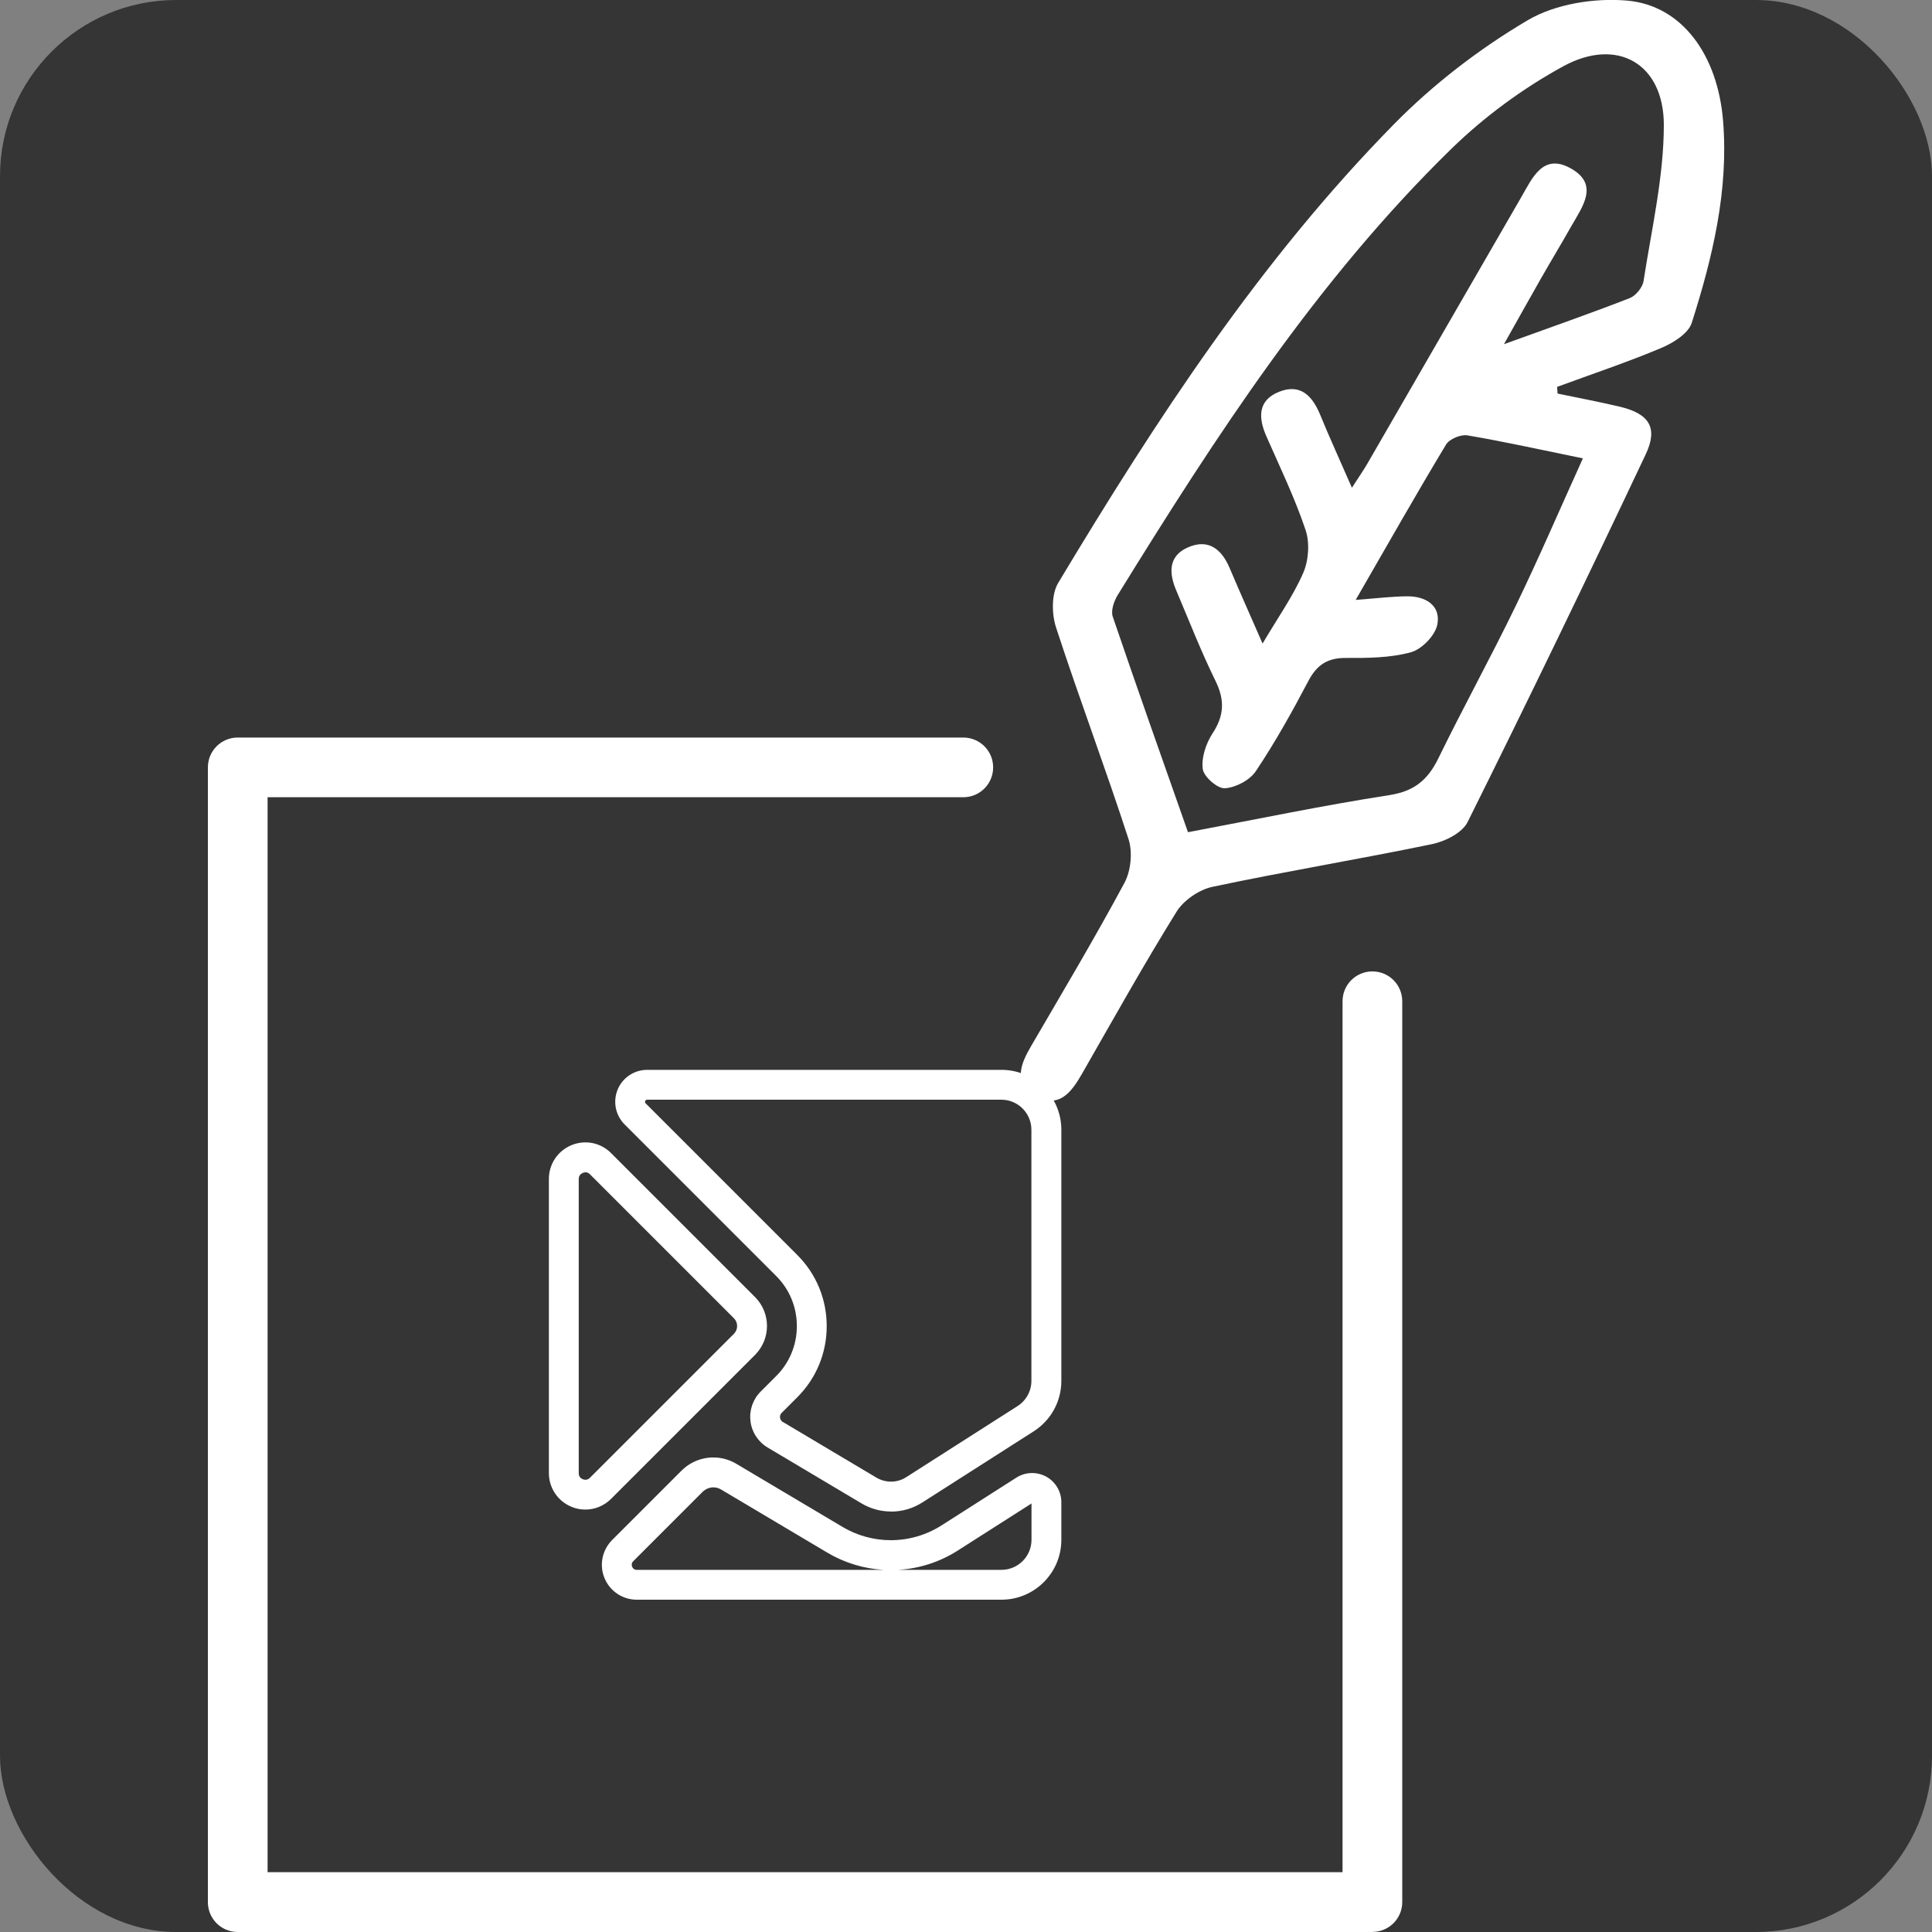 <?xml version="1.0" encoding="UTF-8"?>
<svg xmlns="http://www.w3.org/2000/svg" id="Layer_1" data-name="Layer 1" viewBox="0 0 200 200">
  <rect x="0" y="0" width="200" height="200" fill="#808080" stroke="none"/>
  <defs>
    <style>
      .cls-1 {
        fill: #fff;
      }

      .cls-2 {
        fill: #353535;
      }
    </style>
  </defs>
  <rect class="cls-2" y="0" width="200" height="200" rx="18.24" ry="18.24"></rect>
  <g>
    <path class="cls-1" d="M142.08,200H24.61c-1.71,0-3.09-1.38-3.09-3.09v-117.47c0-1.71,1.38-3.09,3.09-3.09h75.11c1.71,0,3.09,1.38,3.09,3.09s-1.38,3.09-3.09,3.09H27.7v111.28h111.28v-90.16c0-1.71,1.38-3.09,3.09-3.09s3.09,1.38,3.09,3.09v93.25c0,1.71-1.38,3.09-3.09,3.09Z"></path>
    <path class="cls-1" d="M161.23,40.74c2.16.45,4.34.86,6.49,1.37,3,.72,3.95,2.17,2.64,4.93-6.02,12.74-12.15,25.43-18.43,38.05-.55,1.12-2.32,2.01-3.67,2.29-7.56,1.57-15.18,2.82-22.73,4.42-1.39.29-3,1.39-3.74,2.59-3.42,5.51-6.58,11.18-9.8,16.8-1.11,1.93-2.42,3.66-4.86,2.2-2.27-1.36-1.46-3.27-.39-5.1,3.26-5.6,6.59-11.18,9.66-16.89.67-1.25.86-3.18.43-4.52-2.38-7.34-5.11-14.57-7.5-21.9-.46-1.4-.5-3.44.21-4.63,10.14-16.89,20.89-33.38,34.77-47.5,4.07-4.14,8.82-7.79,13.81-10.74,2.87-1.7,6.91-2.34,10.3-2.05,5.68.49,9.39,5.6,9.95,12.43.59,7.21-1.08,14.14-3.24,20.93-.35,1.1-1.91,2.07-3.13,2.59-3.54,1.49-7.2,2.71-10.81,4.04l.05.69ZM140.35,62.1c2.25-.17,3.78-.36,5.31-.37,1.9-.02,3.49.93,3.14,2.88-.2,1.14-1.6,2.6-2.74,2.91-2.14.59-4.49.6-6.75.59-1.89-.01-2.99.72-3.86,2.37-1.68,3.19-3.44,6.35-5.44,9.34-.62.94-2.09,1.71-3.21,1.78-.77.05-2.18-1.19-2.29-1.99-.16-1.17.33-2.63,1-3.67,1.21-1.84,1.3-3.44.33-5.43-1.5-3.05-2.73-6.22-4.06-9.35-.77-1.79-.87-3.57,1.16-4.48,2.12-.95,3.51.13,4.36,2.14,1.03,2.44,2.12,4.86,3.4,7.8,1.6-2.71,3.15-4.89,4.2-7.29.57-1.3.7-3.14.25-4.47-1.11-3.31-2.64-6.48-4.05-9.68-.86-1.95-.9-3.75,1.33-4.63,2.2-.87,3.43.44,4.24,2.4.98,2.4,2.07,4.76,3.28,7.54.75-1.17,1.22-1.83,1.62-2.53,5.31-9.18,10.61-18.37,15.91-27.55,1.14-1.97,2.23-4.56,5.07-3.01,3.08,1.68,1.24,4.02.08,6.07-1.01,1.79-2.08,3.55-3.1,5.34-1.14,1.99-2.25,4-3.84,6.82,4.97-1.8,9.02-3.21,13.02-4.77.63-.25,1.33-1.11,1.43-1.77.83-5.37,2.09-10.75,2.1-16.13.01-6.37-4.82-9.15-10.41-6.1-4.19,2.29-8.19,5.23-11.61,8.57-13.89,13.57-24.38,29.75-34.51,46.16-.39.63-.73,1.61-.52,2.24,2.51,7.38,5.12,14.73,7.79,22.32,7.12-1.34,13.95-2.77,20.85-3.84,2.57-.4,3.97-1.57,5.06-3.79,2.57-5.27,5.41-10.42,7.97-15.7,2.41-4.97,4.59-10.05,7-15.37-4.3-.88-8.11-1.73-11.95-2.38-.68-.12-1.86.37-2.21.94-3.07,5.09-6,10.27-9.37,16.11Z"></path>
    <g>
      <path class="cls-1" d="M92.24,156.47c-1.07,0-2.13-.28-3.09-.86l-9.68-5.76h0c-.99-.59-1.64-1.58-1.78-2.72-.14-1.14.24-2.26,1.05-3.07l1.61-1.61c1.38-1.38,2.14-3.22,2.14-5.18s-.76-3.8-2.14-5.18l-15.69-15.69c-.95-.95-1.23-2.37-.72-3.61.51-1.24,1.72-2.04,3.06-2.04h36.67c3.42,0,6.2,2.78,6.2,6.2v25.99c0,2.13-1.07,4.08-2.86,5.23l-11.51,7.35c-1,.64-2.12.96-3.25.96ZM81.04,147.2l9.68,5.76c.97.57,2.16.56,3.1-.05l11.51-7.35c.9-.57,1.44-1.56,1.44-2.62v-25.99c0-1.71-1.39-3.11-3.11-3.11h-36.67s-.15,0-.2.14c-.06.14.02.21.05.24l15.69,15.69c1.97,1.97,3.05,4.58,3.05,7.37,0,2.79-1.08,5.4-3.05,7.37l-1.61,1.61c-.18.18-.19.39-.17.5.01.11.07.31.29.45h0Z"></path>
      <path class="cls-1" d="M103.67,165.6h-37.75c-1.47,0-2.78-.88-3.34-2.23-.56-1.35-.25-2.9.78-3.94l7.19-7.19c1.51-1.51,3.84-1.8,5.67-.71l10.99,6.53c1.51.9,3.24,1.38,5,1.38,1.87,0,3.69-.53,5.27-1.54l7.74-4.94c.93-.59,2.11-.63,3.08-.1.97.53,1.57,1.55,1.57,2.65v3.89c0,3.42-2.78,6.2-6.2,6.2ZM92.98,162.51h10.69c1.71,0,3.11-1.39,3.11-3.11v-3.76l-7.63,4.87c-1.86,1.19-3.98,1.87-6.17,2ZM73.85,153.97c-.4,0-.8.16-1.11.46l-7.19,7.19c-.21.21-.16.45-.11.57s.18.32.48.32h25.54c-2.05-.12-4.05-.73-5.83-1.79l-10.99-6.53c-.25-.15-.53-.22-.8-.22Z"></path>
      <path class="cls-1" d="M60.6,156.27c-.49,0-.98-.09-1.45-.29-1.42-.59-2.33-1.96-2.33-3.49v-30.45c0-1.53.91-2.9,2.33-3.49s3.03-.27,4.11.82l14.9,14.9c1.65,1.65,1.65,4.34,0,5.99l-14.9,14.9c-.72.72-1.68,1.11-2.66,1.11ZM60.61,121.36c-.11,0-.21.03-.28.06-.16.07-.42.23-.42.63v30.45c0,.4.26.57.42.63.16.06.46.13.74-.15l14.9-14.9c.45-.45.45-1.17,0-1.62l-14.9-14.9c-.16-.16-.32-.21-.47-.21Z"></path>
    </g>
  </g>
</svg>
